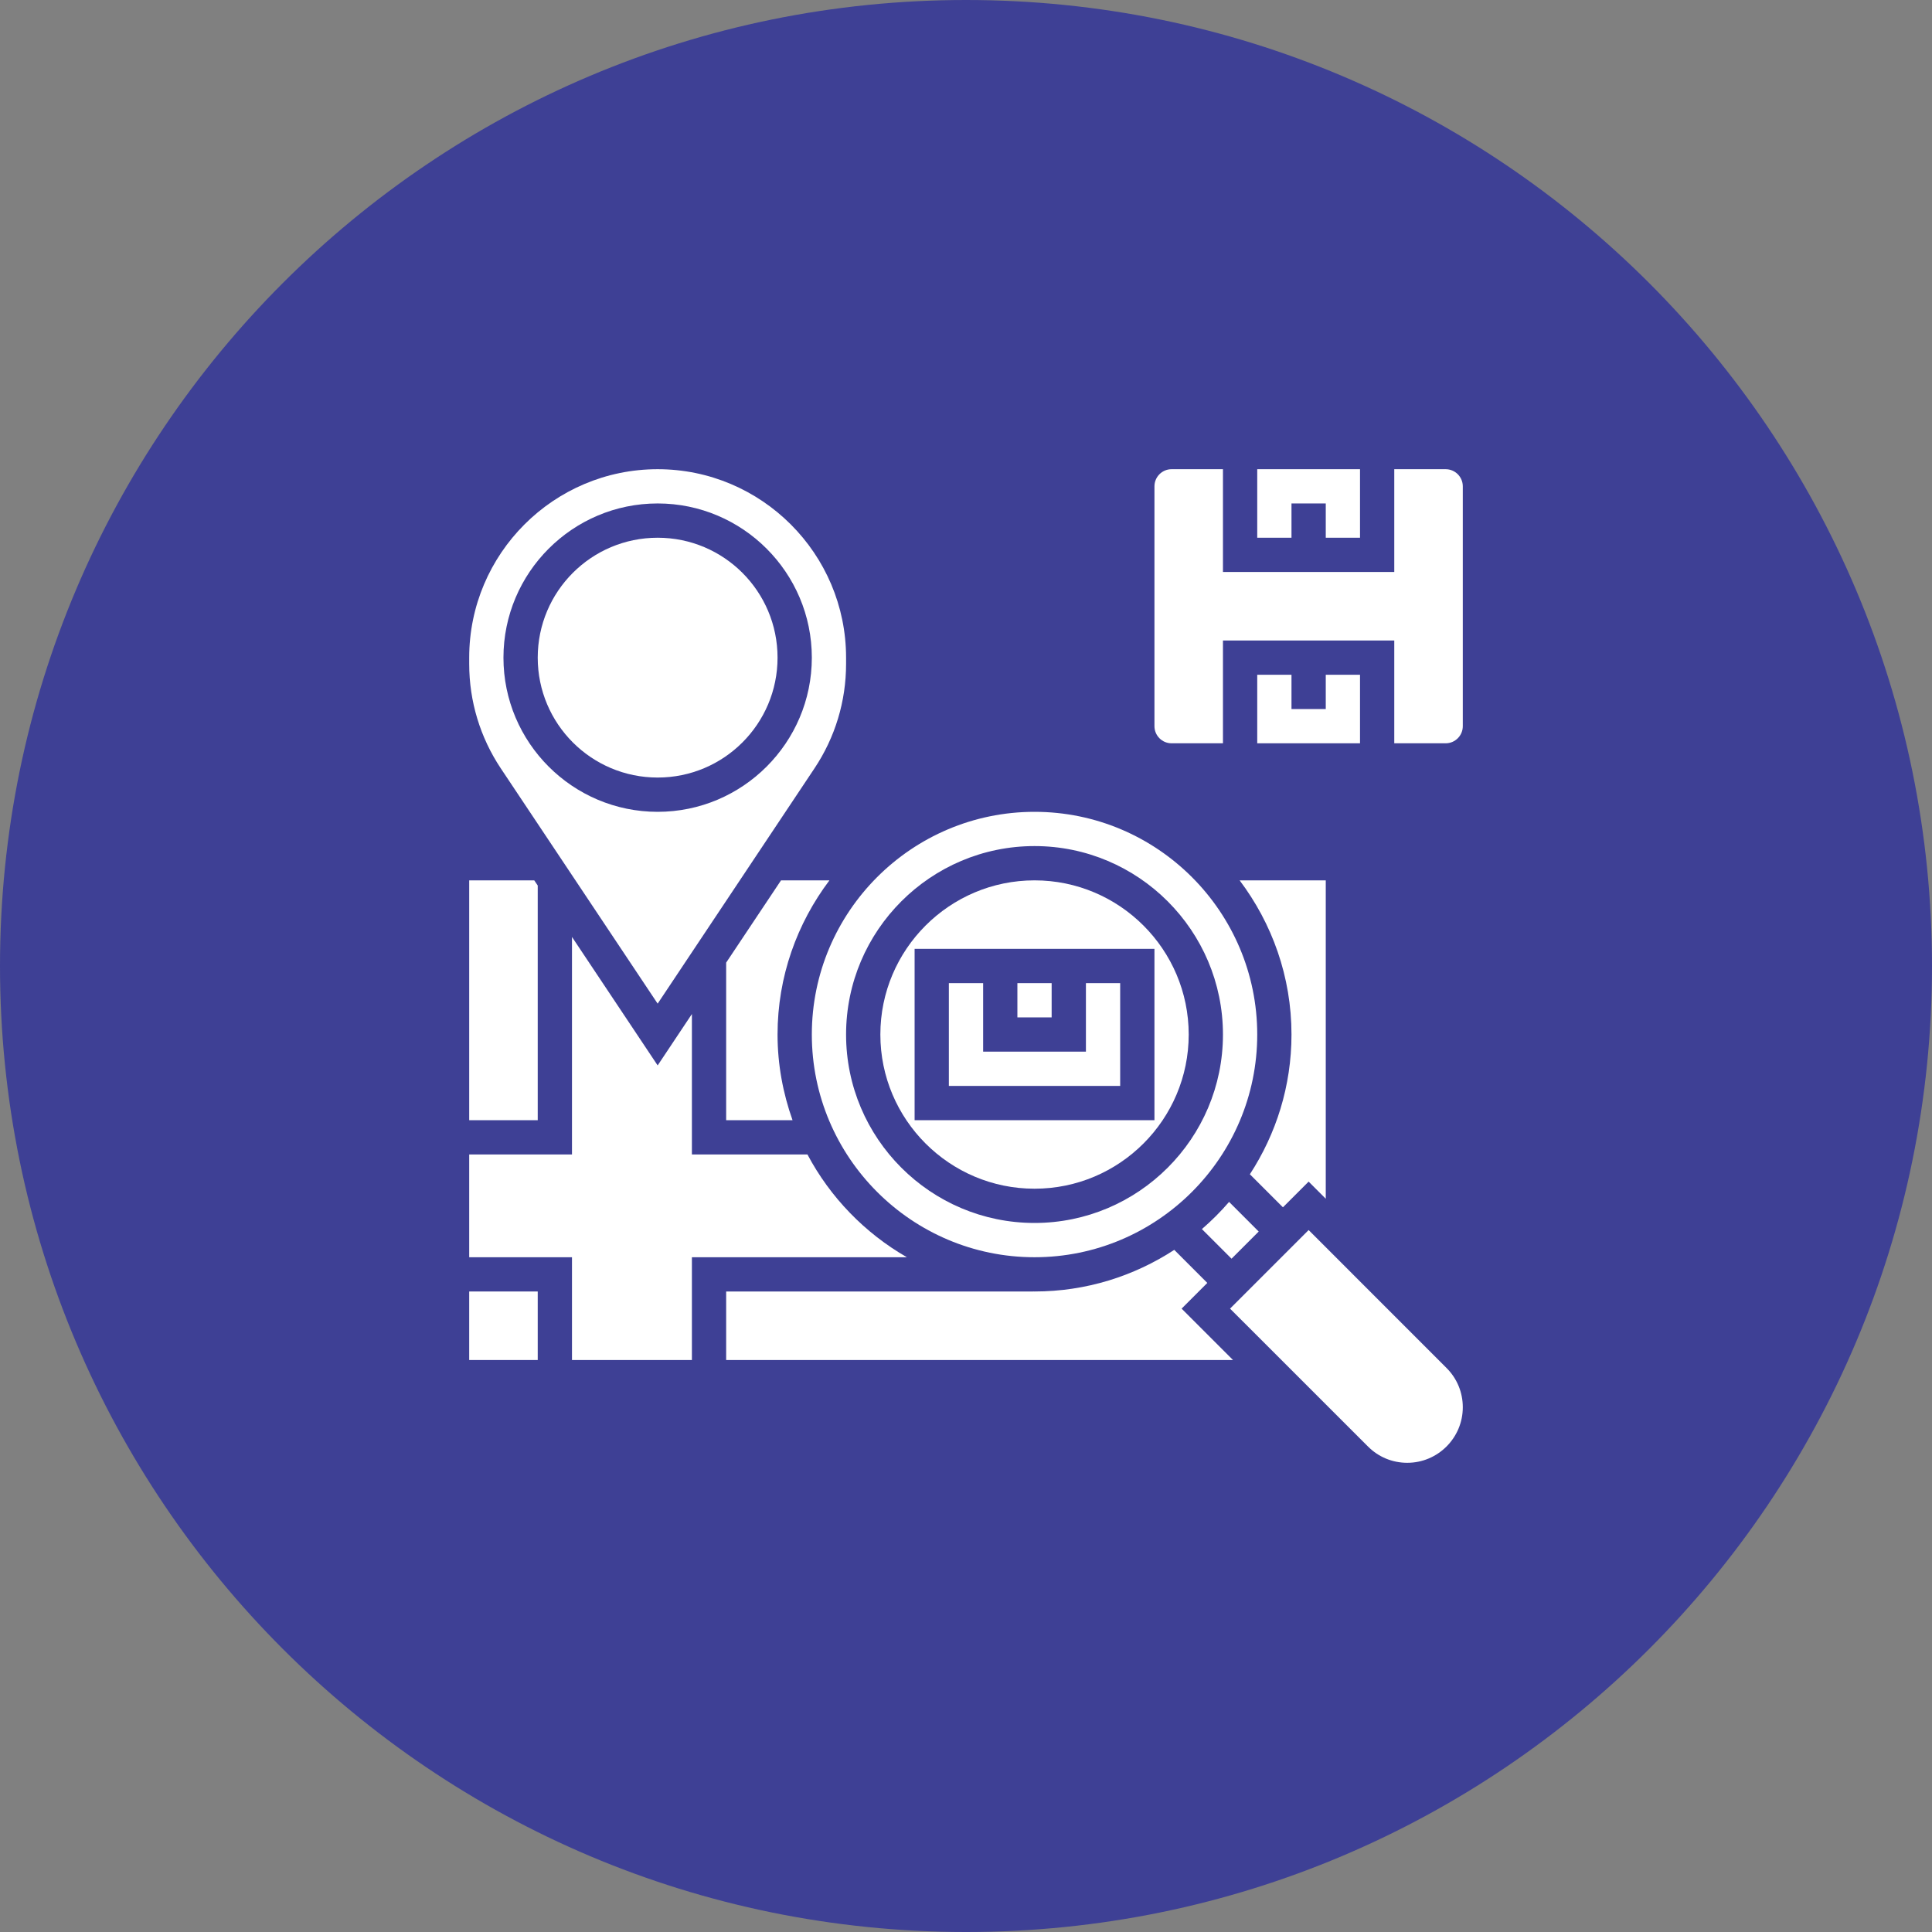 <svg width="70" height="70" viewBox="0 0 70 70" fill="none" xmlns="http://www.w3.org/2000/svg">
<rect x="0" y="0" width="70" height="70" fill="#808080" stroke="none"/>
<g clip-path="url(#clip0_66_1182)">
<path d="M35 70C54.33 70 70 54.33 70 35C70 15.67 54.33 0 35 0C15.67 0 0 15.67 0 35C0 54.33 15.67 70 35 70Z" fill="#3E4095"/>
<path d="M43.547 44.532L44.621 45.605L45.605 44.621L44.532 43.547C44.228 43.9 43.899 44.228 43.547 44.532Z" fill="white"/>
<path d="M28.298 31.897L26.31 34.878V40.586H28.715C28.37 39.614 28.172 38.572 28.172 37.483C28.172 35.385 28.878 33.455 30.052 31.897H28.298Z" fill="white"/>
<path d="M23.828 28.172C26.227 28.172 28.172 26.227 28.172 23.828C28.172 21.428 26.227 19.483 23.828 19.483C21.428 19.483 19.483 21.428 19.483 23.828C19.483 26.227 21.428 28.172 23.828 28.172Z" fill="white"/>
<path d="M40.586 35.621H39.345V38.103H35.621V35.621H34.379V39.345H40.586V35.621Z" fill="white"/>
<path d="M38.103 35.621H36.862V36.862H38.103V35.621Z" fill="white"/>
<path d="M37.483 45.552C41.932 45.552 45.552 41.932 45.552 37.483C45.552 33.034 41.932 29.414 37.483 29.414C33.034 29.414 29.414 33.034 29.414 37.483C29.414 41.932 33.034 45.552 37.483 45.552ZM37.483 30.655C41.247 30.655 44.31 33.718 44.31 37.483C44.31 41.247 41.247 44.31 37.483 44.31C33.718 44.31 30.655 41.247 30.655 37.483C30.655 33.718 33.718 30.655 37.483 30.655Z" fill="white"/>
<path d="M37.483 43.069C40.563 43.069 43.069 40.563 43.069 37.483C43.069 34.403 40.563 31.897 37.483 31.897C34.402 31.897 31.897 34.403 31.897 37.483C31.897 40.563 34.402 43.069 37.483 43.069ZM41.828 34.379V40.586H33.138V34.379H41.828Z" fill="white"/>
<path d="M46.793 37.483C46.793 39.35 46.236 41.087 45.285 42.546L46.483 43.743L47.414 42.812L48.035 43.433V31.897H44.914C46.088 33.455 46.793 35.385 46.793 37.483Z" fill="white"/>
<path d="M43.743 46.483L42.546 45.285C41.087 46.236 39.35 46.793 37.483 46.793C37.466 46.793 37.45 46.791 37.433 46.791V46.793H26.31V49.276H44.674L42.812 47.414L43.743 46.483Z" fill="white"/>
<path d="M29.255 41.828H25.069V36.74L23.828 38.602L20.724 33.947V41.828H17V45.552H20.724V49.276H25.069V45.552H32.857C31.334 44.675 30.08 43.384 29.255 41.828Z" fill="white"/>
<path d="M47.414 44.567L44.567 47.414L49.565 52.41C49.944 52.791 50.45 53 50.988 53C52.097 53 53 52.097 53 50.987C53 50.45 52.791 49.944 52.41 49.564L47.414 44.567Z" fill="white"/>
<path d="M19.483 46.793H17V49.276H19.483V46.793Z" fill="white"/>
<path d="M19.483 32.084L19.357 31.897H17V40.586H19.483V32.084Z" fill="white"/>
<path d="M23.828 36.364L29.508 27.842C30.259 26.718 30.655 25.408 30.655 24.055V23.828C30.655 20.063 27.592 17 23.828 17C20.063 17 17 20.063 17 23.828V24.055C17 25.408 17.397 26.718 18.147 27.843L23.828 36.364ZM23.828 18.241C26.908 18.241 29.414 20.748 29.414 23.828C29.414 26.907 26.908 29.414 23.828 29.414C20.747 29.414 18.241 26.907 18.241 23.828C18.241 20.748 20.747 18.241 23.828 18.241Z" fill="white"/>
<path d="M46.793 18.241H48.035V19.483H49.276V17H45.552V19.483H46.793V18.241Z" fill="white"/>
<path d="M52.379 17H50.517V20.724H44.31V17H42.448C42.106 17 41.828 17.279 41.828 17.621V26.31C41.828 26.652 42.106 26.931 42.448 26.931H44.31V23.207H50.517V26.931H52.379C52.722 26.931 53 26.652 53 26.31V17.621C53 17.279 52.722 17 52.379 17Z" fill="white"/>
<path d="M45.552 24.448V26.931H49.276V24.448H48.035V25.69H46.793V24.448H45.552Z" fill="white"/>
</g>
<defs>
<clipPath id="clip0_66_1182">
<rect width="70" height="70" fill="white"/>
</clipPath>
</defs>
</svg>
